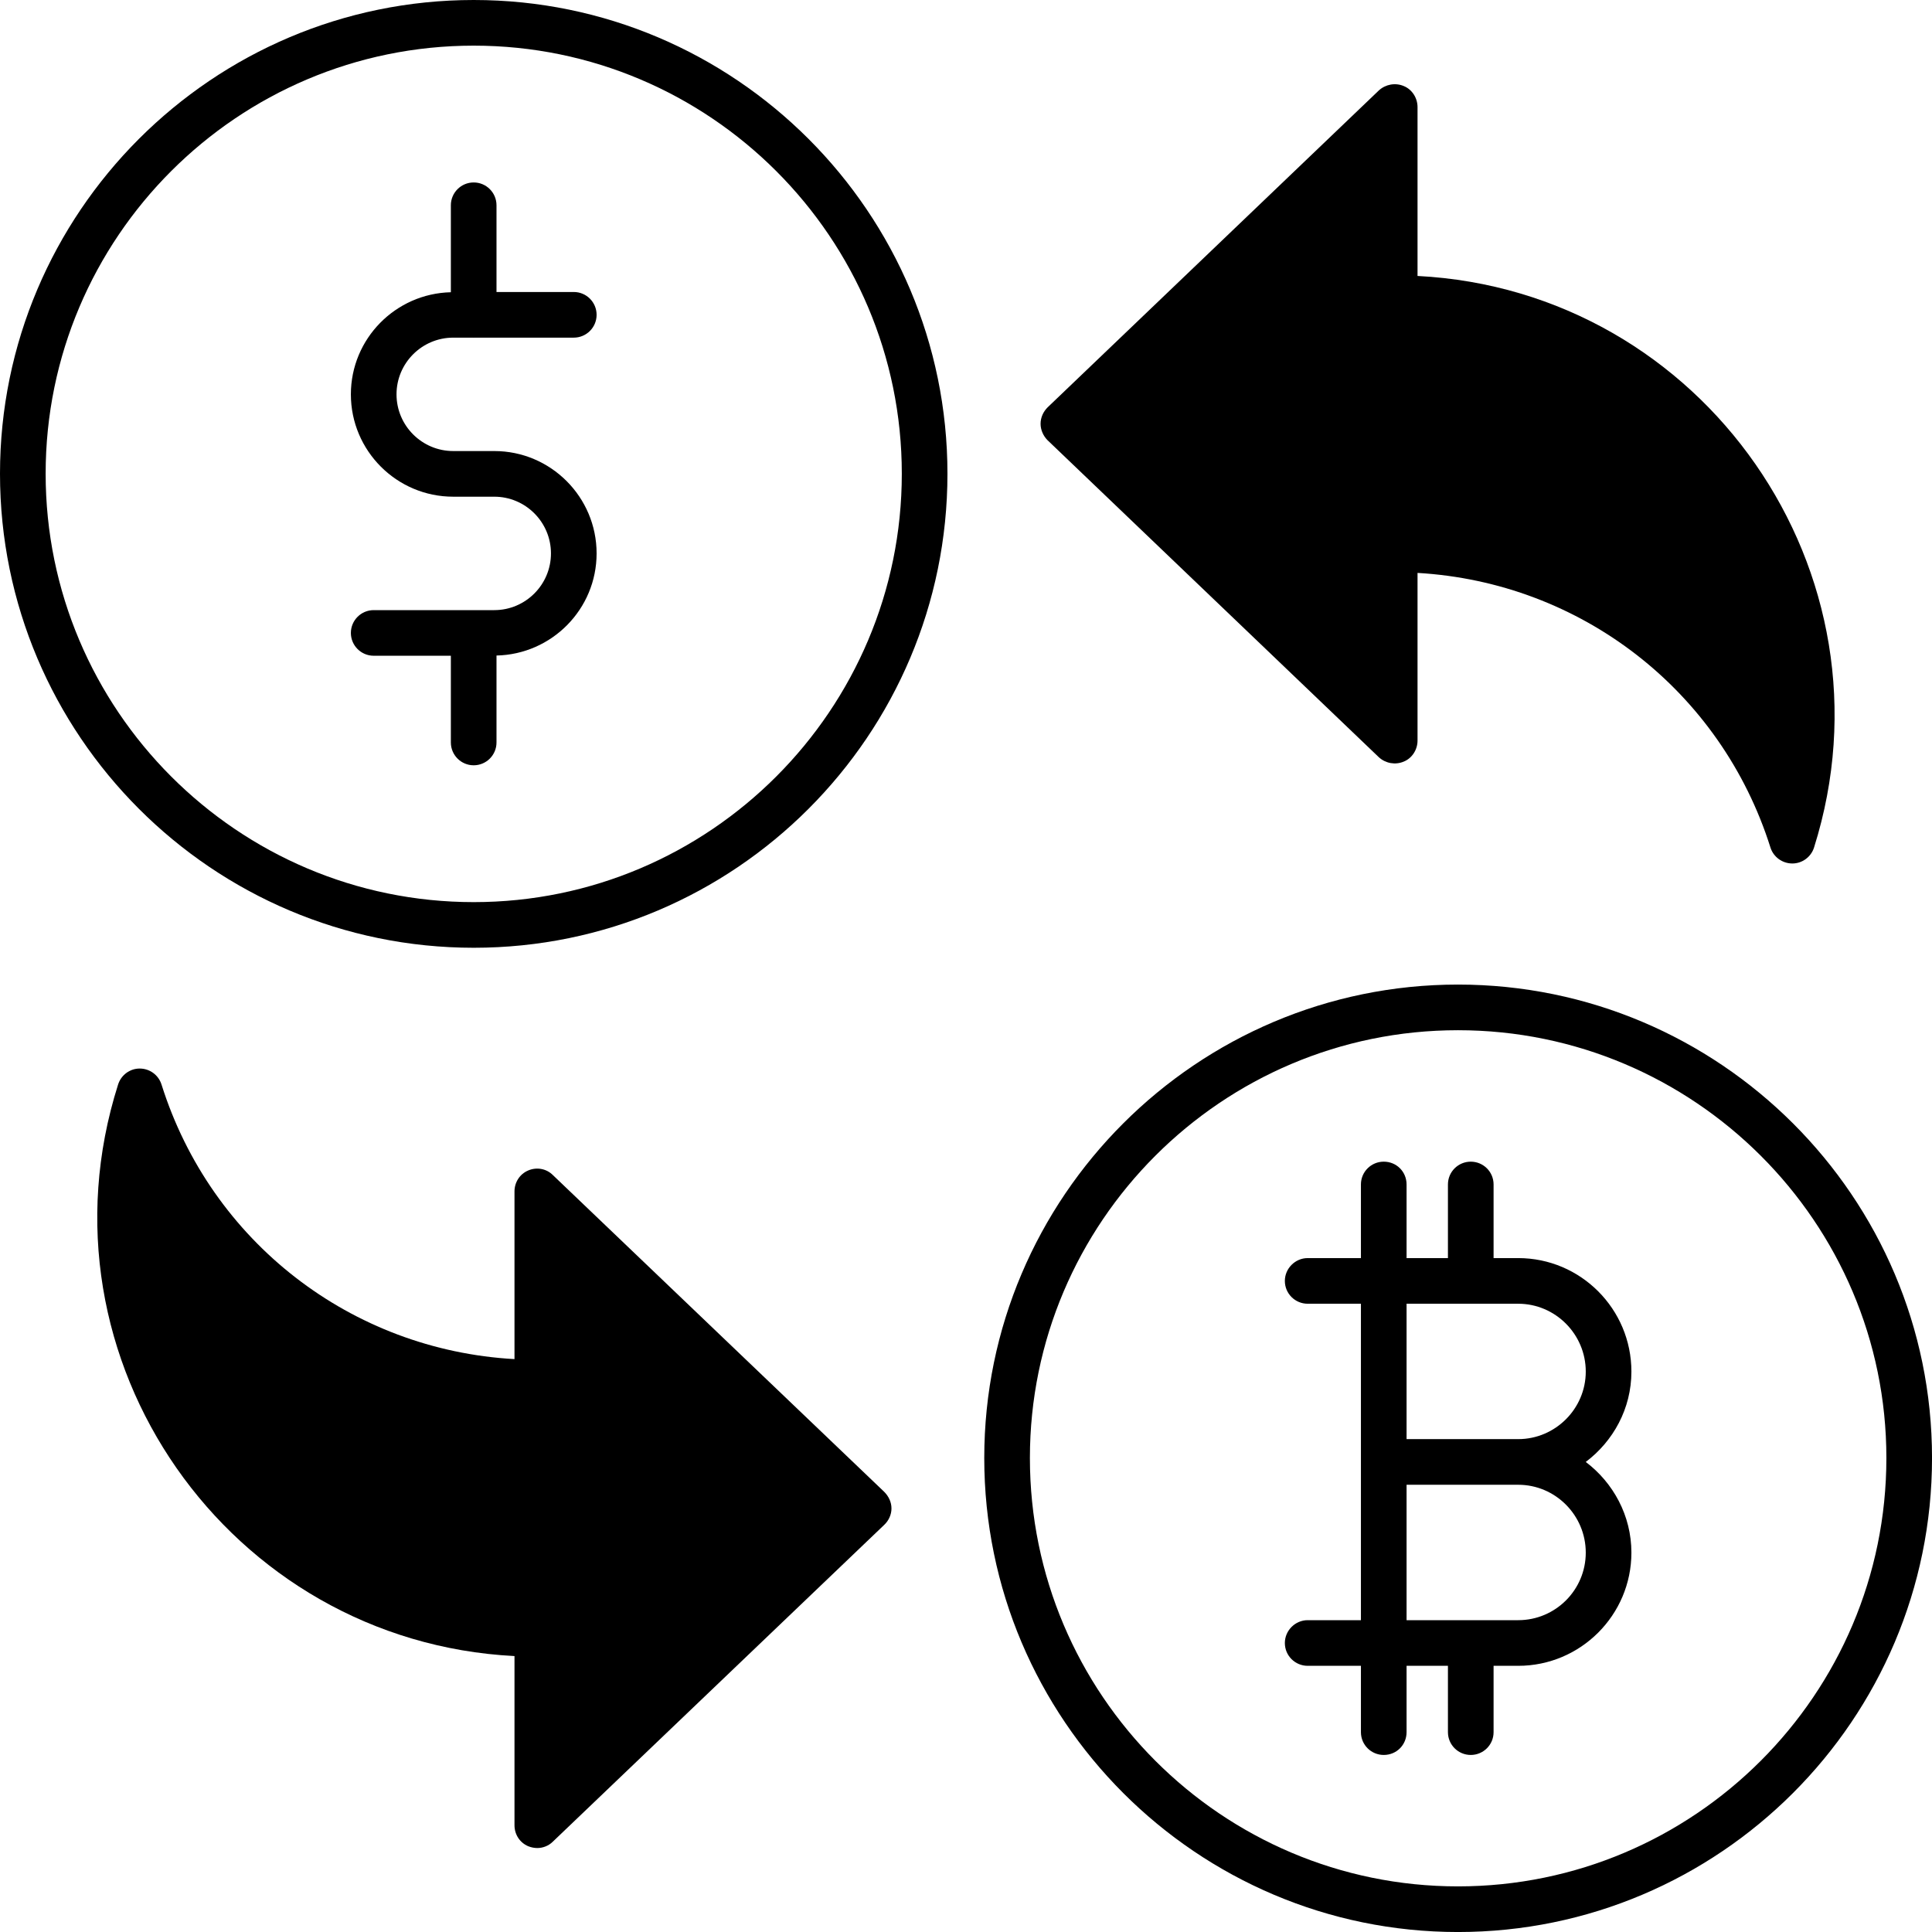 <svg width="80" height="80" viewBox="0 0 80 80" fill="none" xmlns="http://www.w3.org/2000/svg">
<path d="M18.767 13.981H19.599C19.604 13.981 19.609 13.984 19.614 13.984C19.62 13.984 19.624 13.981 19.63 13.981H23.759C24.281 13.981 24.704 13.558 24.704 13.036C24.704 12.514 24.281 12.091 23.759 12.091H20.559V8.5C20.559 7.978 20.136 7.555 19.614 7.555C19.093 7.555 18.669 7.978 18.669 8.5V12.101C16.379 12.154 14.529 14.026 14.529 16.329C14.529 18.667 16.43 20.567 18.767 20.567H20.467C21.761 20.567 22.814 21.621 22.814 22.916C22.814 24.21 21.761 25.264 20.467 25.264H15.474C14.953 25.264 14.529 25.687 14.529 26.209C14.529 26.73 14.953 27.153 15.474 27.153H18.669V30.744C18.669 31.266 19.093 31.689 19.614 31.689C20.136 31.689 20.559 31.266 20.559 30.744V27.144C22.852 27.094 24.704 25.221 24.704 22.916C24.704 20.578 22.803 18.677 20.467 18.677H18.767C17.472 18.677 16.419 17.624 16.419 16.329C16.419 15.035 17.472 13.981 18.767 13.981Z" fill="black"/>
<path d="M65.663 60.536C66.797 59.68 67.553 58.332 67.553 56.795C67.553 54.199 65.449 52.095 62.866 52.095H61.846V49.047C61.846 48.517 61.418 48.102 60.901 48.102C60.385 48.102 59.956 48.517 59.956 49.047V52.095H58.243V49.047C58.243 48.517 57.827 48.102 57.298 48.102C56.781 48.102 56.353 48.517 56.353 49.047V52.095H54.148C53.632 52.095 53.203 52.524 53.203 53.04C53.203 53.569 53.632 53.985 54.148 53.985H56.353V67.088H54.148C53.632 67.088 53.203 67.516 53.203 68.033C53.203 68.562 53.632 68.978 54.148 68.978H56.353V71.724C56.353 72.253 56.781 72.669 57.298 72.669C57.827 72.669 58.243 72.253 58.243 71.724V68.978H59.956V71.724C59.956 72.253 60.385 72.669 60.901 72.669C61.418 72.669 61.846 72.253 61.846 71.724V68.978H62.866C65.449 68.978 67.553 66.874 67.553 64.291C67.553 62.754 66.797 61.393 65.663 60.536ZM58.243 53.985H62.866C64.403 53.985 65.663 55.245 65.663 56.795C65.663 58.332 64.403 59.591 62.866 59.591H58.243V53.985ZM62.867 67.088H58.243V61.481H62.867C64.404 61.481 65.663 62.741 65.663 64.291C65.663 65.84 64.403 67.088 62.867 67.088Z" fill="black"/>
<path d="M19.616 0C8.794 0 0 8.806 0 19.616C0 30.438 8.794 39.245 19.616 39.245C30.438 39.245 39.232 30.438 39.232 19.616C39.232 8.806 30.438 0 19.616 0ZM19.616 37.355C9.839 37.355 1.89 29.392 1.89 19.616C1.89 9.839 9.839 1.89 19.616 1.89C29.392 1.89 37.342 9.84 37.342 19.616C37.342 29.393 29.392 37.355 19.616 37.355Z" fill="black"/>
<path d="M75.114 35.099C74.988 35.49 74.622 35.755 74.219 35.755C73.803 35.755 73.438 35.49 73.312 35.099C71.258 28.586 65.45 24.113 58.697 23.723V30.665C58.697 31.043 58.471 31.395 58.131 31.534C57.778 31.685 57.375 31.61 57.098 31.358L43.378 18.23C43.201 18.053 43.088 17.802 43.088 17.55C43.088 17.285 43.201 17.046 43.378 16.869L57.098 3.742C57.375 3.49 57.778 3.414 58.131 3.565C58.471 3.704 58.697 4.057 58.697 4.435V11.427C70.528 12.031 78.704 23.71 75.114 35.099Z" fill="black"/>
<path d="M60.372 40.769C49.562 40.769 40.756 49.563 40.756 60.373C40.756 71.195 49.562 80.001 60.372 80.001C71.194 80.001 80.001 71.195 80.001 60.373C80.001 49.563 71.194 40.769 60.372 40.769ZM60.372 78.111C50.595 78.111 42.646 70.161 42.646 60.372C42.646 50.608 50.595 42.659 60.372 42.659C70.148 42.659 78.111 50.608 78.111 60.372C78.111 70.162 70.148 78.111 60.372 78.111Z" fill="black"/>
<path d="M36.914 62.464C36.914 62.715 36.8 62.968 36.611 63.144L22.892 76.259C22.715 76.435 22.476 76.523 22.249 76.523C22.123 76.523 21.997 76.498 21.871 76.448C21.518 76.297 21.304 75.957 21.304 75.579V68.574C9.487 67.969 1.272 56.303 4.888 44.914C5.014 44.511 5.38 44.246 5.783 44.246C6.198 44.246 6.564 44.511 6.69 44.914C8.743 51.427 14.551 55.9 21.304 56.278V49.336C21.304 48.958 21.518 48.618 21.871 48.467C22.224 48.315 22.627 48.391 22.892 48.656L36.611 61.771C36.8 61.96 36.914 62.199 36.914 62.464Z" fill="black"/>
</svg>
